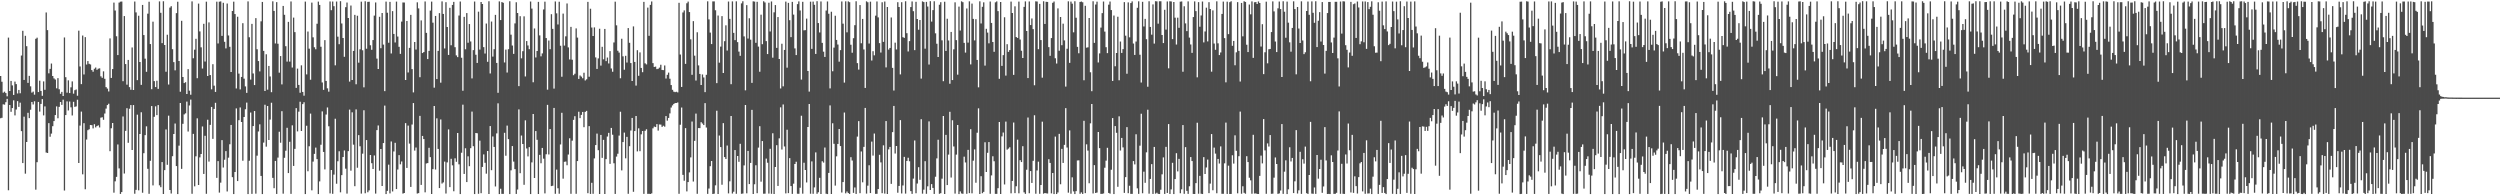 <?xml version="1.0" encoding="UTF-8"?>
<svg xmlns="http://www.w3.org/2000/svg" width="1920" height="150">
  <path d="M0 58.349h1v32.462H0zM1 62.766h1v27.717H1zM2 71.182h1v8.963H2zM3 70.403h1v10.005H3zM4 71.450h1v7.028H4zM5 73.994h1v1.937H5zM6 28.866h1v117.278H6zM7 69.891h1v10.763H7zM8 62.132h1v23.726H8zM9 65.566h1v17.436H9zM10 72.886h1v4.172H10zM11 62.651h1v25.982H11zM12 64.636h1v19.468H12zM13 71.778h1v5.885H13zM14 69.067h1v13.017H14zM15 71.637h1v7.222H15zM16 42.628h1v58.101H16zM17 23.660h1v101.566H17zM18 61.403h1v28.179H18zM19 27.502h1v105.852H19zM20 35.468h1v73.568H20zM21 63.627h1v23.015H21zM22 58.274h1v32.474H22zM23 66.283h1v17.985H23zM24 71.130h1v7.215H24zM25 70.342h1v9.882H25zM26 72.714h1v5.076H26zM27 29.793h1v115.848H27zM28 28.910h1v95.661H28zM29 70.685h1v7.581H29zM30 61.974h1v23.719H30zM31 69.856h1v9.983H31zM32 73.554h1v2.570H32zM33 62.501h1v26.132H33zM34 68.953h1v12.786H34zM35 9.597h1v107.548H35zM36 23.160h1v94.365H36zM37 56.338h1v38.246H37zM38 52.892h1v52.132H38zM39 48.786h1v53.831H39zM40 58.375h1v38.536H40zM41 60.221h1v32.745H41zM42 61.100h1v27.251H42zM43 67.830h1v13.860H43zM44 60.010h1v30.821H44zM45 68.540h1v13.540H45zM46 72.048h1v6.302H46zM47 70.535h1v9.986H47zM48 73.751h1v2.794H48zM49 28.798h1v117.541H49zM50 59.270h1v29.121H50zM51 71.146h1v6.741H51zM52 61.681h1v23.178H52zM53 71.470h1v6.485H53zM54 67.095h1v15.349H54zM55 62.519h1v26.177H55zM56 71.943h1v6.236H56zM57 69.298h1v12.782H57zM58 68.715h1v12.996H58zM59 73.499h1v3.119H59zM60 23.537h1v101.625H60zM61 51.045h1v45.427H61zM62 64.621h1v21.100H62zM63 27.309h1v106.575H63zM64 57.206h1v37.394H64zM65 28.499h1v116.878H65zM66 49.566h1v57.570H66zM67 46.912h1v53.068H67zM68 49.001h1v50.265H68zM69 49.530h1v46.450H69zM70 53.786h1v42.363H70zM71 55.114h1v43.480H71zM72 52.795h1v42.573H72zM73 51.861h1v46.004H73zM74 53.613h1v43.211H74zM75 52.748h1v43.519H75zM76 52.475h1v45.409H76zM77 58.637h1v31.751H77zM78 59.768h1v30.314H78zM79 54.769h1v37.255H79zM80 60.541h1v26.630H80zM81 66.899h1v16.524H81zM82 68.037h1v12.670H82zM83 70.244h1v9.416H83zM84 29.476h1v86.638H84zM85 59.877h1v38.622H85zM86 53.035h1v41.411H86zM87 1.980h1v145.994H87zM88 8.097h1v131.170H88zM89 27.857h1v107.982H89zM90 42.268h1v68.702H90zM91 1.979h1v127.357H91zM92 1.287h1v147.633H92zM93 1.203h1v146.317H93zM94 62.337h1v27.120H94zM95 12.347h1v120.944H95zM96 49.191h1v51.310H96zM97 65.007h1v18.070H97zM98 46.014h1v63.672H98zM99 66.926h1v16.590H99zM100 68.924h1v11.780H100zM101 36.477h1v78.727H101zM102 69.119h1v11.559H102zM103 1.151h1v147.660H103zM104 9.528h1v136.280H104zM105 61.541h1v26.504H105zM106 12.069h1v134.104H106zM107 47.638h1v55.291H107zM108 65.202h1v20.995H108zM109 3.780h1v144.222H109zM110 26.936h1v90.731H110zM111 45.041h1v58.743H111zM112 55.145h1v41.859H112zM113 10.495h1v119.160H113zM114 1.327h1v147.532H114zM115 33.818h1v89.657H115zM116 68.495h1v12.987H116zM117 16.661h1v125.744H117zM118 62.285h1v27.413H118zM119 66.891h1v14.789H119zM120 61.998h1v26.422H120zM121 68.249h1v12.458H121zM122 1.087h1v141.271H122zM123 9.806h1v133.986H123zM124 33.136h1v91.352H124zM125 0.954h1v148.025H125zM126 34.581h1v96.064H126zM127 55.082h1v44.351H127zM128 26.664h1v99.927H128zM129 64.907h1v23.927H129zM130 5.822h1v140.097H130zM131 4.747h1v143.895H131zM132 37.790h1v82.146H132zM133 47.693h1v55.225H133zM134 54.022h1v40.872H134zM135 10.063h1v117.473H135zM136 1.336h1v147.713H136zM137 46.859h1v64.988H137zM138 70.446h1v8.634H138zM139 15.999h1v113.692H139zM140 59.137h1v35.940H140zM141 63.800h1v24.052H141zM142 63.143h1v23.880H142zM143 72.170h1v5.851H143zM144 53.070h1v47.965H144zM145 69.648h1v11.327H145zM146 72.749h1v3.721H146zM147 1.070h1v147.743H147zM148 44.726h1v58.072H148zM149 38.128h1v104.977H149zM150 29.805h1v90.274H150zM151 60.062h1v30.805H151zM152 2.766h1v139.334H152zM153 24.105h1v96.763H153zM154 36.347h1v81.921H154zM155 52.635h1v44.482H155zM156 18.271h1v115.293H156zM157 47.261h1v57.012H157zM158 1.299h1v147.539H158zM159 58.355h1v33.584H159zM160 17.191h1v106.894H160zM161 57.668h1v38.233H161zM162 68.609h1v13.494H162zM163 49.295h1v57.333H163zM164 65.802h1v17.867H164zM165 70.600h1v8.332H165zM166 1.279h1v135.343H166zM167 33.380h1v90.355H167zM168 1.293h1v146.620H168zM169 1.052h1v139.211H169zM170 27.571h1v80.046H170zM171 2.161h1v126.489H171zM172 32.104h1v90.592H172zM173 37.181h1v78.898H173zM174 2.740h1v144.283H174zM175 27.218h1v93.895H175zM176 35.958h1v74.856H176zM177 55.283h1v40.672H177zM178 8.423h1v127.640H178zM179 1.289h1v147.764H179zM180 10.809h1v121.270H180zM181 67.932h1v15.299H181zM182 12.851h1v126.184H182zM183 56.539h1v35.764H183zM184 68.681h1v13.846H184zM185 59.071h1v34.615H185zM186 17.801h1v105.665H186zM187 60.408h1v29.460H187zM188 66.373h1v17.558H188zM189 71.319h1v7.462H189zM190 1.074h1v147.962H190zM191 28.611h1v94.857H191zM192 61.114h1v25.313H192zM193 18.339h1v130.551H193zM194 56.421h1v40.381H194zM195 65.327h1v19.946H195zM196 13.939h1v134.796H196zM197 37.830h1v81.737H197zM198 46.902h1v54.055H198zM199 54.847h1v40.653H199zM200 16.406h1v118.703H200zM201 1.468h1v147.564H201zM202 39.068h1v70.449H202zM203 69.873h1v10.588H203zM204 41.673h1v70.964H204zM205 68.843h1v12.565H205zM206 50.613h1v56.883H206zM207 58.719h1v33.136H207zM208 70.804h1v8.116H208zM209 1.027h1v135.564H209zM210 8.381h1v136.134H210zM211 33.391h1v90.185H211zM212 1.638h1v147.301H212zM213 33.603h1v87.416H213zM214 55.801h1v45.349H214zM215 43.069h1v66.562H215zM216 64.808h1v20.597H216zM217 4.555h1v144.186H217zM218 11.367h1v109.824H218zM219 35.473h1v80.303H219zM220 47.295h1v50.853H220zM221 16.813h1v116.103H221zM222 47.287h1v61.591H222zM223 1.135h1v147.765H223zM224 51.853h1v44.425H224zM225 13.519h1v113.920H225zM226 24.680h1v89.674H226zM227 67.490h1v15.538H227zM228 52.663h1v48.245H228zM229 65.251h1v20.501H229zM230 71.219h1v6.901H230zM231 50.164h1v50.436H231zM232 70.600h1v9.375H232zM233 73.473h1v5.048H233zM234 1.233h1v147.814H234zM235 57.120h1v39.441H235zM236 24.203h1v107.335H236zM237 37.388h1v74.949H237zM238 61.218h1v26.005H238zM239 2.010h1v144.186H239zM240 28.673h1v95.450H240zM241 36.293h1v81.882H241zM242 37.821h1v75.533H242zM243 18.208h1v104.025H243zM244 1.211h1v147.833H244zM245 3.797h1v135.532H245zM246 35.874h1v75.293H246zM247 63.344h1v22.192H247zM248 69.018h1v47.678H248zM249 30.802h1v99.308H249zM250 62.148h1v25.819H250zM251 67.830h1v14.705H251zM252 70.419h1v26.569H252zM253 1.142h1v147.378H253zM254 7.808h1v122.773H254zM255 1.160h1v147.661H255zM256 4.780h1v129.322H256zM257 50.171h1v40.996H257zM258 1.177h1v139.923H258zM259 28.146h1v95.729H259zM260 33.951h1v82.213H260zM261 0.945h1v146.789H261zM262 18.014h1v116.484H262zM263 29.191h1v91.373H263zM264 43.626h1v71.917H264zM265 5.550h1v123.987H265zM266 1.950h1v146.721H266zM267 13.823h1v102.264H267zM268 62.679h1v21.472H268zM269 4.271h1v126.796H269zM270 61.447h1v24.845H270zM271 39.139h1v71.943H271zM272 11.431h1v131.560H272zM273 64.721h1v19.282H273zM274 12.095h1v116.702H274zM275 48.140h1v55.632H275zM276 37.875h1v74.454H276zM277 1.301h1v147.376H277zM278 38.609h1v79.418H278zM279 67.050h1v17.634H279zM280 0.970h1v147.451H280zM281 37.435h1v70.153H281zM282 1.424h1v146.229H282zM283 1.314h1v144.926H283zM284 34.752h1v84.280H284zM285 38.259h1v87.053H285zM286 30.765h1v99.049H286zM287 11.973h1v107.432H287zM288 1.882h1v146.786H288zM289 45.023h1v54.921H289zM290 53.002h1v43.363H290zM291 12.897h1v118.160H291zM292 37.035h1v77.374H292zM293 10.003h1v132.841H293zM294 34.238h1v75.617H294zM295 69.980h1v11.131H295zM296 1.221h1v147.824H296zM297 9.798h1v136.795H297zM298 32.810h1v93.629H298zM299 1.428h1v147.087H299zM300 41.076h1v67.592H300zM301 8.525h1v138.506H301zM302 26.037h1v90.266H302zM303 32.628h1v77.034H303zM304 1.217h1v143.973H304zM305 28.073h1v102.150H305zM306 35.920h1v83.238H306zM307 41.378h1v84.824H307zM308 16.566h1v107.453H308zM309 1.870h1v146.791H309zM310 1.934h1v146.287H310zM311 61.454h1v33.135H311zM312 16.146h1v112.836H312zM313 55.665h1v40.778H313zM314 36.754h1v73.530H314zM315 11.434h1v132.141H315zM316 53.076h1v42.564H316zM317 70.956h1v8.206H317zM318 32.244h1v83.401H318zM319 38.028h1v75.252H319zM320 1.811h1v146.826H320zM321 6.447h1v141.858H321zM322 59.310h1v29.677H322zM323 15.682h1v126.322H323zM324 40.776h1v63.605H324zM325 39.983h1v66.826H325zM326 1.116h1v146.572H326zM327 25.258h1v100.291H327zM328 45.348h1v79.888H328zM329 39.042h1v74.453H329zM330 8.148h1v112.513H330zM331 1.254h1v147.721H331zM332 17.398h1v112.494H332zM333 67.329h1v14.094H333zM334 12.229h1v117.952H334zM335 60.713h1v30.163H335zM336 39.082h1v75.275H336zM337 10.098h1v134.331H337zM338 63.474h1v28.274H338zM339 1.075h1v139.903H339zM340 10.691h1v129.372H340zM341 37.210h1v86.920H341zM342 1.679h1v146.980H342zM343 20.758h1v103.951H343zM344 42.174h1v57.211H344zM345 6.008h1v137.709H345zM346 34.755h1v87.217H346zM347 3.775h1v123.202H347zM348 1.424h1v145.478H348zM349 36.233h1v85.389H349zM350 42.539h1v81.706H350zM351 43.857h1v58.301H351zM352 11.954h1v114.233H352zM353 1.200h1v147.845H353zM354 44.359h1v72.930H354zM355 69.685h1v10.699H355zM356 12.974h1v120.601H356zM357 37.856h1v76.016H357zM358 10.043h1v129.784H358zM359 32.808h1v87.248H359zM360 18.473h1v109.169H360zM361 31.837h1v81.998H361zM362 60.206h1v25.514H362zM363 38.488h1v73.793H363zM364 1.179h1v147.860H364zM365 42.061h1v60.063H365zM366 48.311h1v54.048H366zM367 8.975h1v139.871H367zM368 38.115h1v69.903H368zM369 1.542h1v146.846H369zM370 3.069h1v125.154H370zM371 36.189h1v82.403H371zM372 41.100h1v83.906H372zM373 18.066h1v115.317H373zM374 47.449h1v68.502H374zM375 0.951h1v148.045H375zM376 56.443h1v40.352H376zM377 16.562h1v114.163H377zM378 43.487h1v61.317H378zM379 37.761h1v75.066H379zM380 11.428h1v131.792H380zM381 48.311h1v54.116H381zM382 71.275h1v8.079H382zM383 1.063h1v147.993H383zM384 15.390h1v129.537H384zM385 1.608h1v147.265H385zM386 2.144h1v146.761H386zM387 47.996h1v53.991H387zM388 38.076h1v81.525H388zM389 55.706h1v40.780H389zM390 37.769h1v69.075H390zM391 0.952h1v148.103H391zM392 26.643h1v104.193H392zM393 34.992h1v77.204H393zM394 41.354h1v82.731H394zM395 17.969h1v111.918H395zM396 1.715h1v147.209H396zM397 9.961h1v135.601H397zM398 66.170h1v17.866H398zM399 12.441h1v120.574H399zM400 44.812h1v59.290H400zM401 39.300h1v71.308H401zM402 12.532h1v129.373H402zM403 58.715h1v33.693H403zM404 31.521h1v82.519H404zM405 34.938h1v85.185H405zM406 37.782h1v75.201H406zM407 1.170h1v147.862H407zM408 6.622h1v118.122H408zM409 63.179h1v24.389H409zM410 21.869h1v114.825H410zM411 44.122h1v56.529H411zM412 39.180h1v68.196H412zM413 1.440h1v147.536H413zM414 27.170h1v91.761H414zM415 43.242h1v82.167H415zM416 41.009h1v72.597H416zM417 7.274h1v114.560H417zM418 1.302h1v147.225H418zM419 29.225h1v89.264H419zM420 68.852h1v11.702H420zM421 31.151h1v87.494H421zM422 37.783h1v61.364H422zM423 10.885h1v132.040H423zM424 22.162h1v120.493H424zM425 68.038h1v14.858H425zM426 1.108h1v147.709H426zM427 10.245h1v119.987H427zM428 18.773h1v125.800H428zM429 1.336h1v147.460H429zM430 35.100h1v75.857H430zM431 58.921h1v27.729H431zM432 10.453h1v126.757H432zM433 35.023h1v89.257H433zM434 27.917h1v96.158H434zM435 2.661h1v124.266H435zM436 36.423h1v82.233H436zM437 45.683h1v60.500H437zM438 20.610h1v128.211H438zM439 45.858h1v62.178H439zM440 57.728h1v34.354H440zM441 56.625h1v32.640H441zM442 21.831h1v127.012H442zM443 28.900h1v94.809H443zM444 60.614h1v25.181H444zM445 57.950h1v32.762H445zM446 58.805h1v29.416H446zM447 60.089h1v25.880H447zM448 55.874h1v41.820H448zM449 61.817h1v24.103H449zM450 60.940h1v24.209H450zM451 1.432h1v146.970H451zM452 58.926h1v37.923H452zM453 6.711h1v142.249H453zM454 21.124h1v119.287H454zM455 27.658h1v121.202H455zM456 21.029h1v100.641H456zM457 44.103h1v67.303H457zM458 52.953h1v49.657H458zM459 44.860h1v70.500H459zM460 22.086h1v126.894H460zM461 50.407h1v53.221H461zM462 35.967h1v85.254H462zM463 45.558h1v61.880H463zM464 22.227h1v126.751H464zM465 46.963h1v75.227H465zM466 44.167h1v60.707H466zM467 48.730h1v53.316H467zM468 39.264h1v86.595H468zM469 52.560h1v45.670H469zM470 55.073h1v48.386H470zM471 32.631h1v92.765H471zM472 1.262h1v147.701H472zM473 19.436h1v100.808H473zM474 38.982h1v79.063H474zM475 40.406h1v63.759H475zM476 60.114h1v25.693H476zM477 29.723h1v101.151H477zM478 43.239h1v65.861H478zM479 53.565h1v48.250H479zM480 42.864h1v78.748H480zM481 48.011h1v57.124H481zM482 21.541h1v127.278H482zM483 32.859h1v79.434H483zM484 48.447h1v51.803H484zM485 62.201h1v28.369H485zM486 20.286h1v127.011H486zM487 47.558h1v53.093H487zM488 65.729h1v23.351H488zM489 38.545h1v77.751H489zM490 58.240h1v40.301H490zM491 40.265h1v75.842H491zM492 52.181h1v51.006H492zM493 55.424h1v45.207H493zM494 1.435h1v147.445H494zM495 48.635h1v51.829H495zM496 49.454h1v49.797H496zM497 5.821h1v143.051H497zM498 27.488h1v121.361H498zM499 3.731h1v145.237H499zM500 1.124h1v147.394H500zM501 48.466h1v50.115H501zM502 51.422h1v45.807H502zM503 51.159h1v46.439H503zM504 53.100h1v42.248H504zM505 52.776h1v47.537H505zM506 51.910h1v43.684H506zM507 49.734h1v45.936H507zM508 53.707h1v43.716H508zM509 53.862h1v42.699H509zM510 50.254h1v47.034H510zM511 60.288h1v28.837H511zM512 57.427h1v35.254H512zM513 55.751h1v34.819H513zM514 60.452h1v26.641H514zM515 65.330h1v17.254H515zM516 68.982h1v11.969H516zM517 70.392h1v9.406H517zM518 70.749h1v8.400H518zM519 70.463h1v8.647H519zM520 70.965h1v7.731H520zM521 2.127h1v146.710H521zM522 41.898h1v53.913H522zM523 66.740h1v15.844H523zM524 9.595h1v124.694H524zM525 7.979h1v130.823H525zM526 49.071h1v49.342H526zM527 2.513h1v144.469H527zM528 1.245h1v138.607H528zM529 9.267h1v123.143H529zM530 30.210h1v90.680H530zM531 57.455h1v35.865H531zM532 16.240h1v123.167H532zM533 42.756h1v65.415H533zM534 61.841h1v25.429H534zM535 24.795h1v124.064H535zM536 50.215h1v48.138H536zM537 56.777h1v41.630H537zM538 65.271h1v28.582H538zM539 57.199h1v37.691H539zM540 59.489h1v36.556H540zM541 70.782h1v8.436H541zM542 57.458h1v40.505H542zM543 1.000h1v147.909H543zM544 14.874h1v129.898H544zM545 25.032h1v102.584H545zM546 33.839h1v89.820H546zM547 1.071h1v147.917H547zM548 1.094h1v147.659H548zM549 7.889h1v134.469H549zM550 63.844h1v21.187H550zM551 11.920h1v137.058H551zM552 48.135h1v55.947H552zM553 35.799h1v77.141H553zM554 12.395h1v129.489H554zM555 56.051h1v38.508H555zM556 31.622h1v89.006H556zM557 19.476h1v102.604H557zM558 38.801h1v72.943H558zM559 1.177h1v147.331H559zM560 14.502h1v124.758H560zM561 64.686h1v24.401H561zM562 1.087h1v147.533H562zM563 25.261h1v121.969H563zM564 30.815h1v84.445H564zM565 0.999h1v147.863H565zM566 32.355h1v87.433H566zM567 39.636h1v84.629H567zM568 42.855h1v67.586H568zM569 2.617h1v146.217H569zM570 0.951h1v147.697H570zM571 27.957h1v99.092H571zM572 69.358h1v11.263H572zM573 3.936h1v144.552H573zM574 29.574h1v86.342H574zM575 14.042h1v127.329H575zM576 30.472h1v94.678H576zM577 63.635h1v20.721H577zM578 1.038h1v147.953H578zM579 1.218h1v140.315H579zM580 32.875h1v94.055H580zM581 1.374h1v147.022H581zM582 35.789h1v77.552H582zM583 55.084h1v41.861H583zM584 11.261h1v128.241H584zM585 33.920h1v74.398H585zM586 0.968h1v147.843H586zM587 1.905h1v146.852H587zM588 31.600h1v90.230H588zM589 41.532h1v83.434H589zM590 2.124h1v146.559H590zM591 24.164h1v90.098H591zM592 1.123h1v147.722H592zM593 44.288h1v58.050H593zM594 9.449h1v139.522H594zM595 3.912h1v124.337H595zM596 36.745h1v74.779H596zM597 13.130h1v129.654H597zM598 45.289h1v60.972H598zM599 67.918h1v14.493H599zM600 33.595h1v81.238H600zM601 66.320h1v13.920H601zM602 38.324h1v74.173H602zM603 1.206h1v147.300H603zM604 51.977h1v47.648H604zM605 2.182h1v146.155H605zM606 15.491h1v105.941H606zM607 28.511h1v114.412H607zM608 1.428h1v147.443H608zM609 11.191h1v129.857H609zM610 37.191h1v88.765H610zM611 42.311h1v81.924H611zM612 3.174h1v145.610H612zM613 1.098h1v147.738H613zM614 8.014h1v136.165H614zM615 61.156h1v27.716H615zM616 1.396h1v147.366H616zM617 23.291h1v101.694H617zM618 23.148h1v107.426H618zM619 14.307h1v125.831H619zM620 54.523h1v43.038H620zM621 70.335h1v9.552H621zM622 1.282h1v147.491H622zM623 37.517h1v86.430H623zM624 1.240h1v147.621H624zM625 3.668h1v140.239H625zM626 41.413h1v75.634H626zM627 0.946h1v147.889H627zM628 17.735h1v129.921H628zM629 24.911h1v111.646H629zM630 1.104h1v147.876H630zM631 32.932h1v90.896H631zM632 39.693h1v85.208H632zM633 43.737h1v69.549H633zM634 8.083h1v140.689H634zM635 1.149h1v147.875H635zM636 10.561h1v122.270H636zM637 67.910h1v13.061H637zM638 8.993h1v140.013H638zM639 54.746h1v39.939H639zM640 36.583h1v73.836H640zM641 12.100h1v130.442H641zM642 30.654h1v89.433H642zM643 34.212h1v76.328H643zM644 47.373h1v51.713H644zM645 38.513h1v73.649H645zM646 1.119h1v146.769H646zM647 18.186h1v121.626H647zM648 63.440h1v23.009H648zM649 1.008h1v147.446H649zM650 24.818h1v122.263H650zM651 1.082h1v147.211H651zM652 1.695h1v147.246H652zM653 34.345h1v86.398H653zM654 40.484h1v82.783H654zM655 29.321h1v118.815H655zM656 19.369h1v124.596H656zM657 0.959h1v147.973H657zM658 48.478h1v56.423H658zM659 53.478h1v39.540H659zM660 3.894h1v144.469H660zM661 33.228h1v83.083H661zM662 14.565h1v125.472H662zM663 37.995h1v74.811H663zM664 67.547h1v15.367H664zM665 1.036h1v147.627H665zM666 1.726h1v140.879H666zM667 33.414h1v93.490H667zM668 1.276h1v147.013H668zM669 46.504h1v62.243H669zM670 39.334h1v80.144H670zM671 42.480h1v60.086H671zM672 12.018h1v136.865H672zM673 1.116h1v147.743H673zM674 13.356h1v131.860H674zM675 33.140h1v85.727H675zM676 40.322h1v84.421H676zM677 1.716h1v146.661H677zM678 32.167h1v79.430H678zM679 1.157h1v147.505H679zM680 51.741h1v41.253H680zM681 5.373h1v143.611H681zM682 38.087h1v76.639H682zM683 36.823h1v76.026H683zM684 13.403h1v127.814H684zM685 52.116h1v49.353H685zM686 69.554h1v11.825H686zM687 32.763h1v85.175H687zM688 37.983h1v74.142H688zM689 1.679h1v146.333H689zM690 5.400h1v137.379H690zM691 57.120h1v35.134H691zM692 1.676h1v146.882H692zM693 28.582h1v113.831H693zM694 29.071h1v91.405H694zM695 0.956h1v147.724H695zM696 25.504h1v98.078H696zM697 39.540h1v81.588H697zM698 31.566h1v92.304H698zM699 5.413h1v141.361H699zM700 1.125h1v147.771H700zM701 8.589h1v128.579H701zM702 38.508h1v69.358H702zM703 1.395h1v147.042H703zM704 14.612h1v126.342H704zM705 22.856h1v105.554H705zM706 15.371h1v122.739H706zM707 60.377h1v31.153H707zM708 1.095h1v147.635H708zM709 1.611h1v144.040H709zM710 37.354h1v86.469H710zM711 1.454h1v147.400H711zM712 5.022h1v138.068H712zM713 49.584h1v43.654H713zM714 0.946h1v144.980H714zM715 16.568h1v124.848H715zM716 7.763h1v136.547H716zM717 0.955h1v147.977H717zM718 25.591h1v110.132H718zM719 33.568h1v88.100H719zM720 43.772h1v63.548H720zM721 3.655h1v145.195H721zM722 1.670h1v146.697H722zM723 30.969h1v106.237H723zM724 62.346h1v26.761H724zM725 1.321h1v147.652H725zM726 39.103h1v64.462H726zM727 14.411h1v127.721H727zM728 31.053h1v87.674H728zM729 64.325h1v21.527H729zM730 24.507h1v111.847H730zM731 61.480h1v30.872H731zM732 37.878h1v74.630H732zM733 1.807h1v146.868H733zM734 30.826h1v87.901H734zM735 57.324h1v38.687H735zM736 5.045h1v143.986H736zM737 23.471h1v123.505H737zM738 1.044h1v147.554H738zM739 1.690h1v147.171H739zM740 32.941h1v87.393H740zM741 40.393h1v84.356H741zM742 6.484h1v142.338H742zM743 32.716h1v82.379H743zM744 1.012h1v147.302H744zM745 49.458h1v49.777H745zM746 2.752h1v145.718H746zM747 14.485h1v108.905H747zM748 31.034h1v83.698H748zM749 14.744h1v125.603H749zM750 46.037h1v55.889H750zM751 67.053h1v16.162H751zM752 1.042h1v147.961H752zM753 18.026h1v117.310H753zM754 5.246h1v143.154H754zM755 1.792h1v145.543H755zM756 50.377h1v58.884H756zM757 22.141h1v109.953H757zM758 25.035h1v92.311H758zM759 33.303h1v75.817H759zM760 1.188h1v147.650H760zM761 17.633h1v117.098H761zM762 32.274h1v87.721H762zM763 39.774h1v84.068H763zM764 1.786h1v147.098H764zM765 1.086h1v147.797H765zM766 8.573h1v135.961H766zM767 60.530h1v33.184H767zM768 1.559h1v147.427H768zM769 50.597h1v54.149H769zM770 42.362h1v59.403H770zM771 13.280h1v128.404H771zM772 58.047h1v35.329H772zM773 33.962h1v80.993H773zM774 39.834h1v74.274H774zM775 38.445h1v74.665H775zM776 1.230h1v147.251H776zM777 9.959h1v129.008H777zM778 57.484h1v36.648H778zM779 4.851h1v143.488H779zM780 28.488h1v114.543H780zM781 29.111h1v78.155H781zM782 1.244h1v147.249H782zM783 30.373h1v92.661H783zM784 38.949h1v85.536H784zM785 44.555h1v67.727H785zM786 5.264h1v142.464H786zM787 1.078h1v147.820H787zM788 23.796h1v106.568H788zM789 59.967h1v30.292H789zM790 1.132h1v147.296H790zM791 19.253h1v112.140H791zM792 14.192h1v126.302H792zM793 22.372h1v101.140H793zM794 65.496h1v23.008H794zM795 1.023h1v147.755H795zM796 1.191h1v129.715H796zM797 37.772h1v86.401H797zM798 2.993h1v145.868H798zM799 30.772h1v111.311H799zM800 59.674h1v33.756H800zM801 0.952h1v147.791H801zM802 18.391h1v129.812H802zM803 1.407h1v147.069H803zM804 1.499h1v147.141H804zM805 36.216h1v86.028H805zM806 42.864h1v82.267H806zM807 29.226h1v119.304H807zM808 2.153h1v130.703H808zM809 1.166h1v147.852H809zM810 44.754h1v60.158H810zM811 48.775h1v100.243H811zM812 6.475h1v141.322H812zM813 38.944h1v63.884H813zM814 13.058h1v128.438H814zM815 34.723h1v79.595H815zM816 18.166h1v106.945H816zM817 31.039h1v80.213H817zM818 66.508h1v16.522H818zM819 37.413h1v75.870H819zM820 1.010h1v146.980H820zM821 48.287h1v51.854H821zM822 1.253h1v147.537H822zM823 2.809h1v133.393H823zM824 24.820h1v122.181H824zM825 0.986h1v148.058H825zM826 13.629h1v133.146H826zM827 35.990h1v87.253H827zM828 40.928h1v82.184H828zM829 1.508h1v147.319H829zM830 1.200h1v146.576H830zM831 1.718h1v147.198H831zM832 61.622h1v31.170H832zM833 4.431h1v143.918H833zM834 36.632h1v74.226H834zM835 36.352h1v79.332H835zM836 13.806h1v126.932H836zM837 55.509h1v39.217H837zM838 70.063h1v9.828H838zM839 0.975h1v147.607H839zM840 32.920h1v93.902H840zM841 3.478h1v144.747H841zM842 1.301h1v146.574H842zM843 47.978h1v53.419H843zM844 41.003h1v72.753H844zM845 21.221h1v127.669H845zM846 10.083h1v138.786H846zM847 1.154h1v147.441H847zM848 24.282h1v104.527H848zM849 36.232h1v87.140H849zM850 40.797h1v72.730H850zM851 3.585h1v144.611H851zM852 1.164h1v147.580H852zM853 7.748h1v122.585H853zM854 62.145h1v28.534H854zM855 11.936h1v137.084H855zM856 50.885h1v45.949H856zM857 40.682h1v61.301H857zM858 12.867h1v130.574H858zM859 61.656h1v27.681H859zM860 31.893h1v83.711H860zM861 40.644h1v65.300H861zM862 37.756h1v75.441H862zM863 1.660h1v146.483H863zM864 27.402h1v108.651H864zM865 56.620h1v41.007H865zM866 1.861h1v146.537H866zM867 28.693h1v113.969H867zM868 2.376h1v146.514H868zM869 1.079h1v147.788H869zM870 33.459h1v90.248H870zM871 42.165h1v84.083H871zM872 31.921h1v71.178H872zM873 5.979h1v138.665H873zM874 1.033h1v147.843H874zM875 42.016h1v69.861H875zM876 63.383h1v23.952H876zM877 1.389h1v147.034H877zM878 20.347h1v111.480H878zM879 14.514h1v125.902H879zM880 30.106h1v86.899H880zM881 66.603h1v17.670H881zM882 0.961h1v147.771H882zM883 20.672h1v116.740H883zM884 26.632h1v99.442H884zM885 3.389h1v145.534H885zM886 33.476h1v79.360H886zM887 0.945h1v147.789H887zM888 1.059h1v146.953H888zM889 18.181h1v130.689H889zM890 0.954h1v148.049H890zM891 0.979h1v144.737H891zM892 26.901h1v106.961H892zM893 33.090h1v87.805H893zM894 7.546h1v141.402H894zM895 22.729h1v90.068H895zM896 1.105h1v147.091H896zM897 52.489h1v42.814H897zM898 0.948h1v147.979H898zM899 1.147h1v144.320H899zM900 30.075h1v94.957H900zM901 1.522h1v147.517H901zM902 13.591h1v123.918H902zM903 34.217h1v83.418H903zM904 13.573h1v118.086H904zM905 21.336h1v100.682H905zM906 1.285h1v147.145H906zM907 1.146h1v144.280H907zM908 55.095h1v40.941H908zM909 4.824h1v144.014H909zM910 17.966h1v95.041H910zM911 23.919h1v122.657H911zM912 1.079h1v147.826H912zM913 28.889h1v114.184H913zM914 34.173h1v86.456H914zM915 40.579h1v83.124H915zM916 13.091h1v135.827H916zM917 1.098h1v147.874H917zM918 8.531h1v132.137H918zM919 59.406h1v34.835H919zM920 1.624h1v147.146H920zM921 20.546h1v114.528H921zM922 11.857h1v136.951H922zM923 1.180h1v147.838H923zM924 32.575h1v88.108H924zM925 24.184h1v109.464H925zM926 5.892h1v122.718H926zM927 31.789h1v90.778H927zM928 1.684h1v146.658H928zM929 6.915h1v134.078H929zM930 55.053h1v47.929H930zM931 8.000h1v138.118H931zM932 33.425h1v79.957H932zM933 38.270h1v79.710H933zM934 1.024h1v147.389H934zM935 33.296h1v88.764H935zM936 42.277h1v83.295H936zM937 40.298h1v72.113H937zM938 10.688h1v138.137H938zM939 1.238h1v147.576H939zM940 29.293h1v96.164H940zM941 63.250h1v30.884H941zM942 1.261h1v147.674H942zM943 26.224h1v100.998H943zM944 1.677h1v147.295H944zM945 0.959h1v147.969H945zM946 35.169h1v84.078H946zM947 31.419h1v94.239H947zM948 50.147h1v53.800H948zM949 40.166h1v75.626H949zM950 1.623h1v146.881H950zM951 39.059h1v80.908H951zM952 62.638h1v23.058H952zM953 2.246h1v146.524H953zM954 27.908h1v115.150H954zM955 0.953h1v147.133H955zM956 1.466h1v147.344H956zM957 34.364h1v85.607H957zM958 39.968h1v84.512H958zM959 3.476h1v133.014H959zM960 11.032h1v127.454H960zM961 1.071h1v147.710H961zM962 44.464h1v59.064H962zM963 1.722h1v146.928H963zM964 1.568h1v146.946H964zM965 3.073h1v145.891H965zM966 1.138h1v147.875H966zM967 2.329h1v132.756H967zM968 35.719h1v83.781H968zM969 18.583h1v106.916H969zM970 56.935h1v34.516H970zM971 40.133h1v75.389H971zM972 1.284h1v147.549H972zM973 48.649h1v61.503H973zM974 37.843h1v74.698H974zM975 37.588h1v66.140H975zM976 24.625h1v124.238H976zM977 1.095h1v147.661H977zM978 8.777h1v127.691H978zM979 31.897h1v89.025H979zM980 39.980h1v85.985H980zM981 6.389h1v142.520H981zM982 1.173h1v147.367H982zM983 6.944h1v139.385H983zM984 59.147h1v36.155H984zM985 0.958h1v147.927H985zM986 9.016h1v122.817H986zM987 28.966h1v94.147H987zM988 1.255h1v147.777H988zM989 17.408h1v128.010H989zM990 32.499h1v80.595H990zM991 39.701h1v84.283H991zM992 21.459h1v99.809H992zM993 1.044h1v147.224H993zM994 6.946h1v132.320H994zM995 57.072h1v42.857H995zM996 5.375h1v143.266H996zM997 21.933h1v124.254H997zM998 33.048h1v83.512H998zM999 1.038h1v147.855H999zM1000 31.100h1v91.230H1000zM1001 41.595h1v84.071H1001zM1002 40.135h1v72.470H1002zM1003 8.423h1v139.947H1003zM1004 1.167h1v147.797H1004zM1005 11.383h1v123.014H1005zM1006 62.412h1v31.195H1006zM1007 1.088h1v147.577H1007zM1008 9.813h1v139.037H1008zM1009 17.535h1v126.434H1009zM1010 0.984h1v147.912H1010zM1011 36.164h1v82.889H1011zM1012 15.904h1v121.305H1012zM1013 9.332h1v120.484H1013zM1014 31.917h1v90.782H1014zM1015 1.592h1v146.470H1015zM1016 34.576h1v108.654H1016zM1017 56.544h1v41.101H1017zM1018 39.085h1v84.128H1018zM1019 10.036h1v138.932H1019zM1020 1.479h1v147.409H1020zM1021 1.488h1v147.556H1021zM1022 32.623h1v86.670H1022zM1023 40.697h1v83.702H1023zM1024 28.859h1v120.035H1024zM1025 1.367h1v147.496H1025zM1026 1.399h1v146.674H1026zM1027 44.803h1v70.808H1027zM1028 66.415h1v19.141H1028zM1029 1.193h1v147.636H1029zM1030 25.804h1v100.004H1030zM1031 0.973h1v147.844H1031zM1032 1.120h1v147.822H1032zM1033 34.738h1v83.906H1033zM1034 38.266h1v87.343H1034zM1035 51.766h1v43.094H1035zM1036 40.334h1v75.078H1036zM1037 1.432h1v146.371H1037zM1038 42.839h1v60.717H1038zM1039 3.204h1v144.918H1039zM1040 2.657h1v132.784H1040zM1041 29.112h1v113.848H1041zM1042 1.175h1v147.437H1042zM1043 5.726h1v130.314H1043zM1044 33.923h1v91.526H1044zM1045 31.768h1v92.673H1045zM1046 1.104h1v145.869H1046zM1047 32.485h1v84.947H1047zM1048 1.103h1v147.747H1048zM1049 37.527h1v70.232H1049zM1050 1.572h1v147.074H1050zM1051 7.020h1v141.524H1051zM1052 5.223h1v139.668H1052zM1053 1.011h1v148.045H1053zM1054 11.323h1v124.348H1054zM1055 35.513h1v85.249H1055zM1056 40.504h1v83.456H1056zM1057 40.380h1v74.765H1057zM1058 1.750h1v147.192H1058zM1059 8.264h1v133.690H1059zM1060 46.994h1v45.762H1060zM1061 1.242h1v146.929H1061zM1062 19.449h1v124.286H1062zM1063 22.328h1v125.860H1063zM1064 1.058h1v147.997H1064zM1065 24.185h1v113.361H1065zM1066 34.671h1v75.260H1066zM1067 33.663h1v91.480H1067zM1068 20.759h1v94.087H1068zM1069 1.180h1v147.672H1069zM1070 8.565h1v129.417H1070zM1071 37.113h1v70.767H1071zM1072 1.288h1v147.732H1072zM1073 14.873h1v130.145H1073zM1074 25.682h1v106.678H1074zM1075 0.974h1v147.951H1075zM1076 34.762h1v84.945H1076zM1077 23.098h1v112.362H1077zM1078 4.779h1v128.649H1078zM1079 36.236h1v82.904H1079zM1080 1.176h1v146.967H1080zM1081 13.809h1v119.671H1081zM1082 54.552h1v38.797H1082zM1083 1.205h1v147.613H1083zM1084 22.968h1v105.877H1084zM1085 36.476h1v93.378H1085zM1086 1.053h1v147.918H1086zM1087 20.365h1v109.648H1087zM1088 25.592h1v88.722H1088zM1089 42.824h1v73.361H1089zM1090 44.707h1v52.824H1090zM1091 27.333h1v106.047H1091zM1092 47.418h1v49.615H1092zM1093 52.145h1v45.081H1093zM1094 51.717h1v48.847H1094zM1095 50.997h1v46.363H1095zM1096 47.967h1v52.556H1096zM1097 52.773h1v44.136H1097zM1098 59.440h1v31.106H1098zM1099 55.729h1v37.379H1099zM1100 60.585h1v27.780H1100zM1101 66.089h1v17.648H1101zM1102 21.639h1v105.572H1102zM1103 53.974h1v40.983H1103zM1104 66.081h1v17.742H1104zM1105 27.406h1v107.629H1105zM1106 56.359h1v38.024H1106zM1107 58.217h1v30.501H1107zM1108 56.433h1v33.770H1108zM1109 68.235h1v13.617H1109zM1110 70.354h1v9.744H1110zM1111 70.784h1v10.591H1111zM1112 72.658h1v5.090H1112zM1113 28.891h1v116.753H1113zM1114 69.142h1v12.353H1114zM1115 62.508h1v22.657H1115zM1116 66.596h1v16.250H1116zM1117 72.505h1v4.943H1117zM1118 62.440h1v26.389H1118zM1119 64.219h1v22.137H1119zM1120 71.809h1v6.204H1120zM1121 9.766h1v107.838H1121zM1122 50.965h1v52.329H1122zM1123 58.513h1v34.354H1123zM1124 48.849h1v56.075H1124zM1125 55.175h1v44.839H1125zM1126 59.058h1v35.135H1126zM1127 60.581h1v28.500H1127zM1128 66.317h1v17.987H1128zM1129 2.054h1v146.715H1129zM1130 63.263h1v22.221H1130zM1131 70.339h1v9.182H1131zM1132 70.109h1v10.145H1132zM1133 72.555h1v6.019H1133zM1134 73.333h1v3.645H1134zM1135 28.942h1v117.486H1135zM1136 70.070h1v9.298H1136zM1137 62.071h1v22.989H1137zM1138 67.565h1v12.425H1138zM1139 73.794h1v2.510H1139zM1140 62.487h1v26.109H1140zM1141 68.561h1v13.215H1141zM1142 70.851h1v7.849H1142zM1143 69.046h1v13.277H1143zM1144 72.300h1v5.417H1144zM1145 23.518h1v101.703H1145zM1146 39.807h1v68.069H1146zM1147 62.150h1v24.371H1147zM1148 27.558h1v106.280H1148zM1149 46.715h1v51.903H1149zM1150 65.168h1v19.695H1150zM1151 20.579h1v128.188H1151zM1152 50.264h1v51.541H1152zM1153 16.457h1v124.404H1153zM1154 31.217h1v96.779H1154zM1155 59.240h1v32.332H1155zM1156 24.326h1v110.114H1156zM1157 25.565h1v105.080H1157zM1158 26.929h1v95.964H1158zM1159 31.808h1v94.154H1159zM1160 49.044h1v52.404H1160zM1161 24.326h1v123.570H1161zM1162 27.396h1v94.061H1162zM1163 50.091h1v46.047H1163zM1164 57.077h1v31.797H1164zM1165 70.074h1v9.609H1165zM1166 72.936h1v4.978H1166zM1167 1.346h1v147.705H1167zM1168 1.246h1v147.635H1168zM1169 14.873h1v125.226H1169zM1170 31.006h1v84.708H1170zM1171 44.613h1v60.125H1171zM1172 0.965h1v147.969H1172zM1173 1.241h1v138.130H1173zM1174 21.143h1v113.523H1174zM1175 32.118h1v103.530H1175zM1176 8.179h1v129.932H1176zM1177 20.068h1v92.260H1177zM1178 1.128h1v147.792H1178zM1179 43.097h1v67.230H1179zM1180 65.236h1v18.970H1180zM1181 14.323h1v117.237H1181zM1182 33.108h1v86.015H1182zM1183 33.332h1v90.788H1183zM1184 58.072h1v34.625H1184zM1185 69.276h1v10.926H1185zM1186 22.577h1v110.043H1186zM1187 67.567h1v15.162H1187zM1188 71.007h1v8.608H1188zM1189 1.143h1v147.783H1189zM1190 37.828h1v78.654H1190zM1191 1.050h1v142.061H1191zM1192 19.678h1v102.305H1192zM1193 41.078h1v71.542H1193zM1194 2.198h1v140.227H1194zM1195 24.410h1v94.313H1195zM1196 35.893h1v80.678H1196zM1197 39.965h1v90.319H1197zM1198 10.407h1v117.370H1198zM1199 1.974h1v146.688H1199zM1200 1.653h1v147.393H1200zM1201 34.177h1v82.717H1201zM1202 10.052h1v124.815H1202zM1203 49.190h1v53.470H1203zM1204 34.356h1v82.904H1204zM1205 28.638h1v94.485H1205zM1206 67.639h1v15.313H1206zM1207 70.704h1v8.107H1207zM1208 1.056h1v147.829H1208zM1209 27.720h1v99.550H1209zM1210 1.219h1v147.651H1210zM1211 3.799h1v144.928H1211zM1212 31.386h1v85.283H1212zM1213 26.175h1v105.373H1213zM1214 37.707h1v75.120H1214zM1215 48.449h1v62.449H1215zM1216 1.091h1v143.766H1216zM1217 27.854h1v99.481H1217zM1218 31.641h1v90.505H1218zM1219 49.511h1v70.553H1219zM1220 10.528h1v123.645H1220zM1221 1.088h1v147.962H1221zM1222 20.166h1v114.696H1222zM1223 39.128h1v75.180H1223zM1224 18.451h1v111.436H1224zM1225 28.892h1v90.307H1225zM1226 65.276h1v20.394H1226zM1227 39.140h1v78.835H1227zM1228 68.690h1v12.602H1228zM1229 32.857h1v87.715H1229zM1230 62.355h1v26.909H1230zM1231 71.930h1v6.677H1231zM1232 1.156h1v147.885H1232zM1233 30.904h1v95.585H1233zM1234 46.682h1v56.409H1234zM1235 21.398h1v108.369H1235zM1236 39.063h1v81.411H1236zM1237 34.187h1v61.043H1237zM1238 1.103h1v147.916H1238zM1239 34.022h1v86.863H1239zM1240 44.619h1v91.745H1240zM1241 53.783h1v46.775H1241zM1242 16.117h1v112.012H1242zM1243 1.010h1v148.023H1243zM1244 37.919h1v79.615H1244zM1245 66.024h1v17.303H1245zM1246 16.959h1v113.827H1246zM1247 41.061h1v73.606H1247zM1248 31.780h1v90.345H1248zM1249 55.991h1v37.673H1249zM1250 70.011h1v9.186H1250zM1251 0.980h1v148.039H1251zM1252 33.771h1v88.029H1252zM1253 36.415h1v77.962H1253zM1254 1.281h1v147.050H1254zM1255 27.775h1v93.354H1255zM1256 35.921h1v65.836H1256zM1257 17.318h1v107.529H1257zM1258 26.961h1v110.260H1258zM1259 1.197h1v147.659H1259zM1260 11.400h1v115.154H1260zM1261 36.192h1v83.960H1261zM1262 34.610h1v97.480H1262zM1263 14.315h1v119.106H1263zM1264 47.499h1v57.414H1264zM1265 1.052h1v147.875H1265zM1266 38.372h1v74.559H1266zM1267 15.149h1v125.422H1267zM1268 34.354h1v79.582H1268zM1269 26.742h1v92.862H1269zM1270 38.767h1v78.363H1270zM1271 23.707h1v95.106H1271zM1272 33.818h1v81.688H1272zM1273 34.587h1v79.592H1273zM1274 69.548h1v11.780H1274zM1275 1.345h1v147.691H1275zM1276 1.095h1v147.727H1276zM1277 39.531h1v69.939H1277zM1278 6.163h1v142.757H1278zM1279 33.217h1v85.012H1279zM1280 36.982h1v78.802H1280zM1281 1.068h1v147.933H1281zM1282 29.858h1v96.209H1282zM1283 36.201h1v74.521H1283zM1284 37.695h1v100.446H1284zM1285 29.581h1v100.894H1285zM1286 0.979h1v148.064H1286zM1287 14.663h1v122.568H1287zM1288 40.892h1v72.830H1288zM1289 42.913h1v72.511H1289zM1290 31.835h1v88.149H1290zM1291 62.487h1v23.659H1291zM1292 40.541h1v74.608H1292zM1293 68.627h1v12.751H1293zM1294 1.136h1v145.934H1294zM1295 1.091h1v143.967H1295zM1296 32.425h1v91.311H1296zM1297 1.744h1v147.196H1297zM1298 17.816h1v121.629H1298zM1299 42.676h1v79.853H1299zM1300 43.309h1v65.344H1300zM1301 34.416h1v79.203H1301zM1302 61.527h1v25.299H1302zM1303 1.187h1v144.490H1303zM1304 27.043h1v89.226H1304zM1305 39.864h1v90.252H1305zM1306 53.608h1v44.294H1306zM1307 7.693h1v123.662H1307zM1308 1.498h1v147.402H1308zM1309 34.135h1v81.905H1309zM1310 60.180h1v32.415H1310zM1311 11.741h1v121.161H1311zM1312 40.094h1v76.531H1312zM1313 29.721h1v93.841H1313zM1314 41.779h1v67.619H1314zM1315 69.770h1v10.360H1315zM1316 32.271h1v92.570H1316zM1317 64.644h1v20.420H1317zM1318 72.805h1v4.355H1318zM1319 1.268h1v147.761H1319zM1320 38.203h1v77.247H1320zM1321 62.092h1v27.963H1321zM1322 27.658h1v103.865H1322zM1323 34.647h1v80.525H1323zM1324 1.034h1v147.206H1324zM1325 2.278h1v146.659H1325zM1326 35.788h1v79.957H1326zM1327 10.733h1v132.203H1327zM1328 9.081h1v133.816H1328zM1329 25.287h1v92.569H1329zM1330 1.390h1v147.601H1330zM1331 8.144h1v124.528H1331zM1332 11.486h1v118.432H1332zM1333 30.708h1v90.049H1333zM1334 29.733h1v85.405H1334zM1335 17.818h1v120.212H1335zM1336 32.745h1v74.879H1336zM1337 60.810h1v29.743H1337zM1338 1.045h1v147.901H1338zM1339 1.572h1v144.837H1339zM1340 20.216h1v97.344H1340zM1341 1.211h1v147.076H1341zM1342 48.145h1v53.863H1342zM1343 8.412h1v122.736H1343zM1344 22.158h1v103.736H1344zM1345 35.844h1v89.107H1345zM1346 0.952h1v147.898H1346zM1347 1.193h1v147.650H1347zM1348 24.338h1v110.824H1348zM1349 31.226h1v89.416H1349zM1350 11.398h1v126.510H1350zM1351 1.161h1v147.288H1351zM1352 2.925h1v143.415H1352zM1353 57.158h1v33.025H1353zM1354 16.792h1v110.519H1354zM1355 54.567h1v40.965H1355zM1356 38.560h1v71.511H1356zM1357 11.890h1v131.488H1357zM1358 52.590h1v42.841H1358zM1359 69.146h1v11.612H1359zM1360 31.462h1v94.683H1360zM1361 38.873h1v73.414H1361zM1362 0.991h1v147.661H1362zM1363 5.531h1v135.117H1363zM1364 58.459h1v32.644H1364zM1365 1.266h1v146.157H1365zM1366 14.602h1v109.895H1366zM1367 33.157h1v81.885H1367zM1368 1.128h1v147.225H1368zM1369 35.220h1v88.423H1369zM1370 40.392h1v84.132H1370zM1371 40.738h1v72.090H1371zM1372 3.657h1v124.154H1372zM1373 1.056h1v147.570H1373zM1374 12.847h1v118.895H1374zM1375 66.872h1v15.345H1375zM1376 17.119h1v112.162H1376zM1377 37.141h1v79.239H1377zM1378 33.875h1v79.955H1378zM1379 14.615h1v126.445H1379zM1380 61.225h1v31.318H1380zM1381 1.157h1v147.643H1381zM1382 1.048h1v147.645H1382zM1383 33.279h1v93.782H1383zM1384 1.551h1v146.883H1384zM1385 32.331h1v110.646H1385zM1386 54.081h1v43.830H1386zM1387 11.044h1v119.645H1387zM1388 32.018h1v78.694H1388zM1389 4.533h1v144.029H1389zM1390 1.275h1v147.504H1390zM1391 34.266h1v85.791H1391zM1392 39.895h1v85.682H1392zM1393 47.164h1v56.353H1393zM1394 16.671h1v112.951H1394zM1395 1.059h1v147.743H1395zM1396 44.884h1v68.867H1396zM1397 69.449h1v9.662H1397zM1398 15.124h1v113.984H1398zM1399 39.780h1v68.108H1399zM1400 12.496h1v128.304H1400zM1401 33.783h1v87.080H1401zM1402 66.387h1v17.021H1402zM1403 33.374h1v81.774H1403zM1404 63.757h1v21.912H1404zM1405 38.325h1v74.421H1405zM1406 1.012h1v147.615H1406zM1407 45.450h1v60.488H1407zM1408 32.259h1v83.781H1408zM1409 17.757h1v130.060H1409zM1410 37.728h1v69.762H1410zM1411 0.996h1v147.999H1411zM1412 6.322h1v133.918H1412zM1413 34.621h1v90.041H1413zM1414 42.650h1v82.100H1414zM1415 12.084h1v114.649H1415zM1416 47.903h1v63.402H1416zM1417 1.277h1v147.330H1417zM1418 52.567h1v44.418H1418zM1419 10.436h1v129.254H1419zM1420 39.628h1v75.428H1420zM1421 17.891h1v111.511H1421zM1422 16.108h1v121.522H1422zM1423 47.764h1v52.335H1423zM1424 66.981h1v15.469H1424zM1425 1.366h1v147.683H1425zM1426 36.947h1v87.299H1426zM1427 3.216h1v145.582H1427zM1428 1.933h1v145.650H1428zM1429 60.355h1v30.145H1429zM1430 0.946h1v147.993H1430zM1431 22.108h1v107.525H1431zM1432 37.213h1v86.512H1432zM1433 1.043h1v147.540H1433zM1434 27.485h1v114.480H1434zM1435 35.161h1v76.430H1435zM1436 42.541h1v81.867H1436zM1437 14.332h1v110.023H1437zM1438 1.019h1v147.427H1438zM1439 5.447h1v137.476H1439zM1440 66.072h1v17.495H1440zM1441 20.632h1v119.802H1441zM1442 51.064h1v46.847H1442zM1443 40.127h1v67.829H1443zM1444 12.808h1v128.582H1444zM1445 33.940h1v84.741H1445zM1446 31.181h1v83.252H1446zM1447 39.346h1v66.708H1447zM1448 37.560h1v76.719H1448zM1449 0.992h1v147.892H1449zM1450 11.431h1v129.162H1450zM1451 62.135h1v24.125H1451zM1452 7.247h1v139.780H1452zM1453 15.601h1v109.155H1453zM1454 35.913h1v79.341H1454zM1455 1.030h1v147.793H1455zM1456 34.232h1v85.471H1456zM1457 41.116h1v83.116H1457zM1458 43.825h1v64.506H1458zM1459 21.391h1v110.574H1459zM1460 1.007h1v147.328H1460zM1461 29.820h1v99.543H1461zM1462 69.791h1v10.999H1462zM1463 16.255h1v112.956H1463zM1464 28.479h1v89.887H1464zM1465 14.145h1v126.296H1465zM1466 29.710h1v100.273H1466zM1467 65.264h1v19.752H1467zM1468 1.059h1v147.815H1468zM1469 1.165h1v141.556H1469zM1470 33.223h1v93.422H1470zM1471 1.924h1v147.085H1471zM1472 35.143h1v81.131H1472zM1473 55.480h1v41.203H1473zM1474 30.248h1v85.215H1474zM1475 36.787h1v69.908H1475zM1476 0.983h1v148.022H1476zM1477 2.209h1v146.706H1477zM1478 33.340h1v87.048H1478zM1479 40.568h1v84.257H1479zM1480 10.231h1v120.731H1480zM1481 45.554h1v71.897H1481zM1482 1.060h1v147.355H1482zM1483 45.818h1v54.875H1483zM1484 14.818h1v120.409H1484zM1485 31.127h1v88.826H1485zM1486 39.203h1v73.330H1486zM1487 12.831h1v128.071H1487zM1488 45.038h1v60.240H1488zM1489 67.604h1v15.530H1489zM1490 31.924h1v86.232H1490zM1491 66.002h1v16.230H1491zM1492 38.194h1v74.203H1492zM1493 0.947h1v147.467H1493zM1494 51.318h1v50.970H1494zM1495 21.086h1v114.394H1495zM1496 30.333h1v104.455H1496zM1497 38.871h1v67.504H1497zM1498 1.105h1v147.793H1498zM1499 14.389h1v123.036H1499zM1500 34.310h1v87.408H1500zM1501 41.509h1v83.814H1501zM1502 3.356h1v136.183H1502zM1503 1.260h1v147.214H1503zM1504 7.827h1v138.077H1504zM1505 60.264h1v30.279H1505zM1506 23.130h1v109.146H1506zM1507 18.408h1v109.364H1507zM1508 22.938h1v106.852H1508zM1509 14.736h1v125.606H1509zM1510 54.870h1v38.557H1510zM1511 70.334h1v9.765H1511zM1512 1.028h1v147.871H1512zM1513 24.221h1v113.979H1513zM1514 2.884h1v146.060H1514zM1515 2.593h1v137.750H1515zM1516 41.318h1v65.563H1516zM1517 0.958h1v146.476H1517zM1518 24.177h1v105.036H1518zM1519 36.270h1v90.627H1519zM1520 0.986h1v148.012H1520zM1521 24.965h1v108.499H1521zM1522 31.275h1v91.372H1522zM1523 36.364h1v77.997H1523zM1524 1.658h1v147.087H1524zM1525 1.551h1v147.009H1525zM1526 7.600h1v130.576H1526zM1527 59.691h1v33.553H1527zM1528 1.025h1v147.926H1528zM1529 26.600h1v96.731H1529zM1530 35.248h1v94.848H1530zM1531 1.033h1v147.824H1531zM1532 34.073h1v84.374H1532zM1533 20.363h1v115.862H1533zM1534 39.170h1v69.215H1534zM1535 40.382h1v74.343H1535zM1536 1.237h1v147.430H1536zM1537 28.752h1v95.869H1537zM1538 60.466h1v28.616H1538zM1539 7.435h1v141.238H1539zM1540 23.530h1v123.648H1540zM1541 1.037h1v147.792H1541zM1542 1.528h1v147.368H1542zM1543 31.409h1v89.476H1543zM1544 39.544h1v83.725H1544zM1545 29.060h1v119.912H1545zM1546 11.228h1v137.291H1546zM1547 1.213h1v147.745H1547zM1548 43.707h1v60.854H1548zM1549 58.383h1v54.382H1549zM1550 2.081h1v146.544H1550zM1551 13.974h1v134.827H1551zM1552 1.001h1v147.946H1552zM1553 2.007h1v146.763H1553zM1554 34.055h1v83.744H1554zM1555 4.395h1v131.855H1555zM1556 38.164h1v90.364H1556zM1557 40.277h1v76.811H1557zM1558 1.063h1v147.645H1558zM1559 49.952h1v53.347H1559zM1560 8.935h1v128.507H1560zM1561 27.032h1v90.508H1561zM1562 37.561h1v79.802H1562zM1563 1.014h1v147.786H1563zM1564 13.543h1v121.394H1564zM1565 33.755h1v85.973H1565zM1566 40.359h1v84.050H1566zM1567 6.677h1v142.242H1567zM1568 27.389h1v120.819H1568zM1569 1.221h1v147.643H1569zM1570 47.988h1v46.189H1570zM1571 1.008h1v147.598H1571zM1572 1.358h1v144.644H1572zM1573 26.662h1v100.783H1573zM1574 0.955h1v148.003H1574zM1575 15.076h1v123.402H1575zM1576 35.314h1v82.827H1576zM1577 35.018h1v90.597H1577zM1578 40.667h1v74.578H1578zM1579 1.774h1v146.638H1579zM1580 7.758h1v137.366H1580zM1581 57.655h1v37.490H1581zM1582 4.320h1v144.204H1582zM1583 29.788h1v112.776H1583zM1584 31.284h1v88.415H1584zM1585 1.171h1v147.614H1585zM1586 17.822h1v103.460H1586zM1587 40.410h1v78.418H1587zM1588 40.457h1v83.294H1588zM1589 2.948h1v135.689H1589zM1590 1.194h1v147.395H1590zM1591 6.148h1v130.632H1591zM1592 59.511h1v34.882H1592zM1593 1.732h1v146.961H1593zM1594 1.875h1v147.070H1594zM1595 6.760h1v130.471H1595zM1596 1.032h1v147.940H1596zM1597 35.258h1v85.680H1597zM1598 13.944h1v111.758H1598zM1599 36.445h1v79.152H1599zM1600 39.531h1v76.772H1600zM1601 1.354h1v147.375H1601zM1602 15.192h1v119.142H1602zM1603 56.671h1v33.627H1603zM1604 35.928h1v85.734H1604zM1605 25.124h1v122.798H1605zM1606 13.253h1v130.144H1606zM1607 0.960h1v147.408H1607zM1608 23.110h1v108.480H1608zM1609 32.120h1v92.166H1609zM1610 38.312h1v70.490H1610zM1611 3.856h1v144.968H1611zM1612 2.157h1v146.089H1612zM1613 41.931h1v80.291H1613zM1614 61.301h1v27.748H1614zM1615 1.008h1v147.937H1615zM1616 29.806h1v94.994H1616zM1617 1.051h1v146.850H1617zM1618 1.356h1v147.671H1618zM1619 32.007h1v86.122H1619zM1620 20.499h1v113.104H1620zM1621 45.800h1v51.462H1621zM1622 40.653h1v74.694H1622zM1623 0.959h1v147.543H1623zM1624 42.273h1v68.528H1624zM1625 48.791h1v45.940H1625zM1626 1.715h1v146.870H1626zM1627 24.246h1v122.873H1627zM1628 1.666h1v147.212H1628zM1629 1.705h1v147.173H1629zM1630 31.850h1v88.818H1630zM1631 39.810h1v84.735H1631zM1632 4.805h1v144.158H1632zM1633 27.828h1v104.147H1633zM1634 0.953h1v147.543H1634zM1635 50.242h1v47.524H1635zM1636 1.984h1v146.427H1636zM1637 1.937h1v146.561H1637zM1638 10.487h1v138.332H1638zM1639 0.980h1v147.982H1639zM1640 9.920h1v128.521H1640zM1641 34.696h1v83.793H1641zM1642 9.017h1v125.988H1642zM1643 46.841h1v66.155H1643zM1644 1.743h1v146.592H1644zM1645 2.037h1v146.603H1645zM1646 50.406h1v52.624H1646zM1647 6.217h1v133.139H1647zM1648 26.306h1v85.470H1648zM1649 5.137h1v143.725H1649zM1650 1.078h1v147.706H1650zM1651 20.138h1v116.792H1651zM1652 33.259h1v86.910H1652zM1653 40.476h1v86.096H1653zM1654 1.931h1v146.610H1654zM1655 1.173h1v147.429H1655zM1656 8.371h1v136.348H1656zM1657 62.769h1v30.101H1657zM1658 1.189h1v147.657H1658zM1659 16.739h1v112.559H1659zM1660 26.527h1v100.882H1660zM1661 0.957h1v147.993H1661zM1662 24.413h1v95.619H1662zM1663 42.402h1v83.105H1663zM1664 33.220h1v80.288H1664zM1665 40.029h1v75.753H1665zM1666 1.724h1v146.784H1666zM1667 10.527h1v127.069H1667zM1668 56.099h1v41.896H1668zM1669 4.270h1v144.113H1669zM1670 27.118h1v115.903H1670zM1671 31.775h1v75.831H1671zM1672 1.301h1v147.754H1672zM1673 30.303h1v96.209H1673zM1674 40.209h1v83.959H1674zM1675 40.703h1v70.790H1675zM1676 2.008h1v140.497H1676zM1677 1.168h1v147.684H1677zM1678 22.022h1v108.487H1678zM1679 61.768h1v30.830H1679zM1680 1.236h1v147.593H1680zM1681 4.952h1v143.967H1681zM1682 2.390h1v145.061H1682zM1683 1.140h1v147.812H1683zM1684 34.332h1v84.319H1684zM1685 14.476h1v110.249H1685zM1686 37.974h1v70.881H1686zM1687 40.898h1v75.030H1687zM1688 1.251h1v147.551H1688zM1689 28.509h1v100.833H1689zM1690 59.700h1v33.709H1690zM1691 1.019h1v147.736H1691zM1692 17.775h1v130.969H1692zM1693 1.523h1v147.346H1693zM1694 1.425h1v147.321H1694zM1695 31.582h1v89.230H1695zM1696 40.056h1v85.468H1696zM1697 13.941h1v134.974H1697zM1698 1.534h1v124.457H1698zM1699 1.172h1v147.329H1699zM1700 44.792h1v61.841H1700zM1701 8.002h1v140.808H1701zM1702 0.983h1v147.804H1702zM1703 30.454h1v92.471H1703zM1704 0.961h1v148.024H1704zM1705 3.239h1v133.776H1705zM1706 21.623h1v106.346H1706zM1707 38.724h1v84.493H1707zM1708 21.557h1v100.367H1708zM1709 35.573h1v82.217H1709zM1710 1.314h1v147.475H1710zM1711 48.430h1v49.609H1711zM1712 0.996h1v147.879H1712zM1713 1.537h1v146.401H1713zM1714 2.796h1v145.518H1714zM1715 0.991h1v147.757H1715zM1716 19.531h1v118.369H1716zM1717 27.334h1v87.373H1717zM1718 33.815h1v90.599H1718zM1719 6.309h1v142.559H1719zM1720 1.150h1v146.847H1720zM1721 0.949h1v147.156H1721zM1722 60.682h1v34.407H1722zM1723 1.202h1v147.118H1723zM1724 2.369h1v133.788H1724zM1725 13.292h1v129.577H1725zM1726 1.412h1v147.500H1726zM1727 22.849h1v117.794H1727zM1728 37.070h1v79.073H1728zM1729 7.221h1v129.628H1729zM1730 30.522h1v88.190H1730zM1731 1.224h1v146.787H1731zM1732 7.433h1v134.317H1732zM1733 53.279h1v51.026H1733zM1734 38.618h1v82.146H1734zM1735 57.475h1v34.133H1735zM1736 38.248h1v68.169H1736zM1737 1.770h1v146.817H1737zM1738 18.832h1v109.539H1738zM1739 24.991h1v99.267H1739zM1740 33.796h1v72.970H1740zM1741 1.066h1v147.784H1741zM1742 1.155h1v147.182H1742zM1743 9.547h1v121.013H1743zM1744 61.413h1v32.731H1744zM1745 1.160h1v147.818H1745zM1746 22.635h1v110.752H1746zM1747 24.677h1v95.854H1747zM1748 1.141h1v147.804H1748zM1749 30.581h1v84.866H1749zM1750 34.309h1v91.418H1750zM1751 30.430h1v74.406H1751zM1752 37.225h1v73.285H1752zM1753 1.512h1v146.735H1753zM1754 23.251h1v106.601H1754zM1755 56.252h1v36.665H1755zM1756 1.023h1v147.582H1756zM1757 6.322h1v130.052H1757zM1758 2.182h1v146.428H1758zM1759 1.279h1v147.227H1759zM1760 28.400h1v85.680H1760zM1761 1.760h1v147.295H1761zM1762 1.477h1v135.352H1762zM1763 4.447h1v142.746H1763zM1764 1.158h1v147.418H1764zM1765 12.381h1v135.785H1765zM1766 38.402h1v81.492H1766zM1767 0.980h1v147.957H1767zM1768 5.413h1v143.642H1768zM1769 1.258h1v146.835H1769zM1770 1.342h1v147.698H1770zM1771 29.890h1v96.302H1771zM1772 31.316h1v80.390H1772zM1773 44.972h1v61.894H1773zM1774 47.668h1v50.162H1774zM1775 1.556h1v147.297H1775zM1776 49.365h1v47.259H1776zM1777 51.492h1v48.180H1777zM1778 54.989h1v40.653H1778zM1779 20.969h1v122.962H1779zM1780 1.048h1v147.689H1780zM1781 1.145h1v146.495H1781zM1782 16.326h1v110.721H1782zM1783 24.635h1v94.483H1783zM1784 6.254h1v142.677H1784zM1785 22.444h1v97.362H1785zM1786 1.091h1v147.096H1786zM1787 46.428h1v62.735H1787zM1788 11.248h1v137.714H1788zM1789 28.757h1v101.488H1789zM1790 40.197h1v79.493H1790zM1791 4.722h1v131.474H1791zM1792 47.247h1v51.843H1792zM1793 67.639h1v15.357H1793zM1794 20.827h1v107.551H1794zM1795 20.465h1v95.599H1795zM1796 1.299h1v147.153H1796zM1797 5.581h1v138.320H1797zM1798 41.751h1v74.718H1798zM1799 1.614h1v146.990H1799zM1800 16.776h1v98.406H1800zM1801 11.349h1v137.467H1801zM1802 1.039h1v147.972H1802zM1803 14.677h1v131.332H1803zM1804 27.156h1v87.902H1804zM1805 23.246h1v117.961H1805zM1806 13.644h1v135.324H1806zM1807 0.947h1v147.547H1807zM1808 9.829h1v130.579H1808zM1809 42.460h1v69.744H1809zM1810 5.075h1v143.532H1810zM1811 40.421h1v77.005H1811zM1812 38.141h1v77.481H1812zM1813 10.991h1v127.457H1813zM1814 58.183h1v35.488H1814zM1815 1.369h1v146.776H1815zM1816 1.073h1v147.916H1816zM1817 15.152h1v117.916H1817zM1818 2.654h1v145.719H1818zM1819 0.952h1v145.386H1819zM1820 34.678h1v82.399H1820zM1821 5.042h1v136.334H1821zM1822 1.095h1v147.902H1822zM1823 31.337h1v81.920H1823zM1824 1.237h1v147.515H1824zM1825 23.286h1v94.194H1825zM1826 21.131h1v123.371H1826zM1827 36.241h1v67.799H1827zM1828 9.943h1v138.914H1828zM1829 1.127h1v147.753H1829zM1830 28.611h1v94.206H1830zM1831 55.292h1v39.470H1831zM1832 12.254h1v136.729H1832zM1833 32.241h1v84.673H1833zM1834 9.852h1v131.227H1834zM1835 29.361h1v100.680H1835zM1836 64.657h1v22.381H1836zM1837 27.526h1v102.983H1837zM1838 56.385h1v35.650H1838zM1839 38.348h1v74.950H1839zM1840 1.234h1v147.244H1840zM1841 39.527h1v82.702H1841zM1842 58.670h1v28.205H1842zM1843 2.536h1v145.856H1843zM1844 9.054h1v139.951H1844zM1845 1.173h1v147.682H1845zM1846 1.181h1v147.661H1846zM1847 26.744h1v90.581H1847zM1848 27.641h1v110.625H1848zM1849 1.195h1v147.629H1849zM1850 25.263h1v89.097H1850zM1851 1.132h1v147.730H1851zM1852 40.935h1v68.184H1852zM1853 1.420h1v146.980H1853zM1854 1.665h1v141.393H1854zM1855 8.284h1v128.993H1855zM1856 9.096h1v128.937H1856zM1857 46.432h1v59.434H1857zM1858 66.950h1v17.726H1858zM1859 1.001h1v148.008H1859zM1860 19.634h1v106.584H1860zM1861 23.777h1v107.426H1861zM1862 1.392h1v146.747H1862zM1863 28.557h1v103.310H1863zM1864 1.171h1v147.168H1864zM1865 1.233h1v144.953H1865zM1866 8.577h1v111.312H1866zM1867 1.002h1v147.968H1867zM1868 16.831h1v120.503H1868zM1869 33.363h1v84.506H1869zM1870 57.408h1v38.177H1870zM1871 64.758h1v23.021H1871zM1872 69.333h1v10.544H1872zM1873 72.576h1v4.609H1873zM1874 73.845h1v2.093H1874zM1875 74.284h1v1.505H1875zM1876 74.464h1v1.295H1876zM1877 74.713h1v1.000H1877zM1878 74.672h1v1.000H1878zM1879 74.811h1v1.000H1879zM1880 74.858h1v1.000H1880zM1881 74.901h1v1.000H1881zM1882 74.893h1v1.000H1882zM1883 74.912h1v1.000H1883zM1884 74.934h1v1.000H1884zM1885 74.954h1v1.000H1885zM1886 74.959h1v1.000H1886zM1887 74.953h1v1.000H1887zM1888 74.973h1v1.000H1888zM1889 74.982h1v1.000H1889zM1890 74.973h1v1.000H1890zM1891 74.987h1v1.000H1891zM1892 74.991h1v1.000H1892zM1893 74.990h1v1.000H1893zM1894 74.994h1v1.000H1894zM1895 74.995h1v1.000H1895zM1896 74.994h1v1.000H1896zM1897 74.996h1v1.000H1897zM1898 74.997h1v1.000H1898zM1899 74.997h1v1.000H1899zM1900 74.997h1v1.000H1900zM1901 74.998h1v1.000H1901zM1902 74.998h1v1.000H1902zM1903 74.998h1v1.000H1903zM1904 74.998h1v1.000H1904zM1905 74.998h1v1.000H1905zM1906 74.998h1v1.000H1906zM1907 74.998h1v1.000H1907zM1908 74.999h1v1.000H1908zM1909 74.999h1v1.000H1909zM1910 74.999h1v1.000H1910zM1911 74.999h1v1.000H1911zM1912 74.999h1v1.000H1912zM1913 74.999h1v1.000H1913zM1914 74.999h1v1.000H1914zM1915 74.999h1v1.000H1915zM1916 74.999h1v1.000H1916zM1917 74.999h1v1.000H1917zM1918 74.999h1v1.000H1918zM1919 75.000h1v1.000H1919z" fill="#4a4a4a"></path>
</svg>
